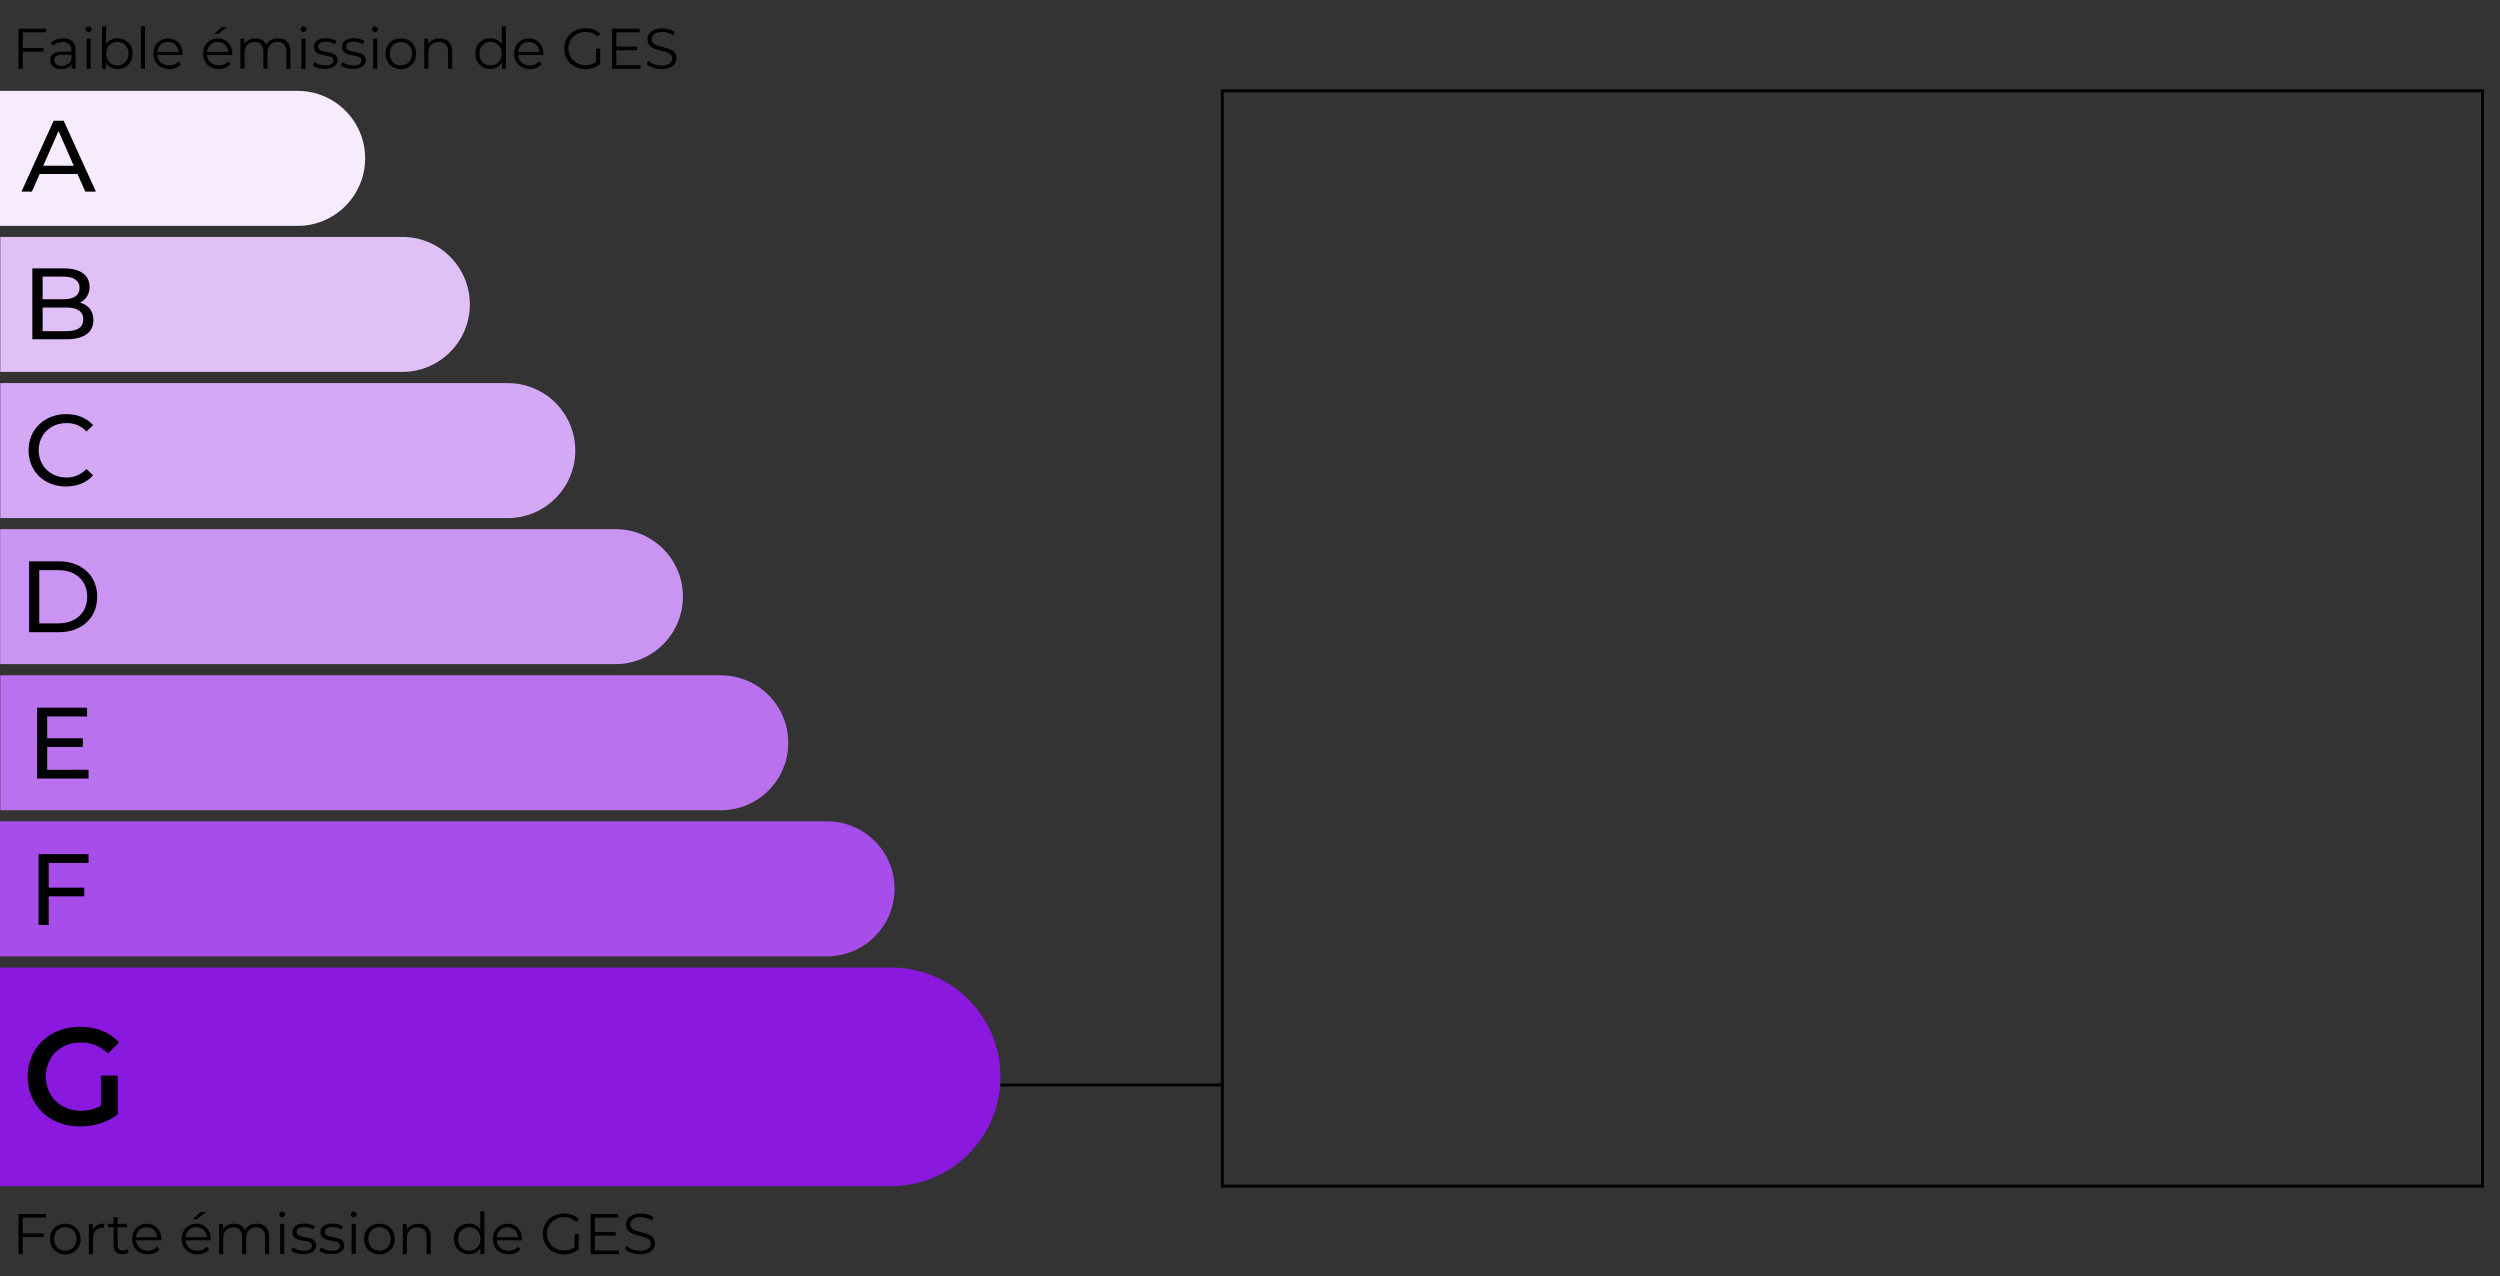 <?xml version="1.0" encoding="utf-8"?>
<!-- Generator: Adobe Illustrator 26.5.0, SVG Export Plug-In . SVG Version: 6.00 Build 0)  -->
<svg version="1.1" id="Calque_1" xmlns="http://www.w3.org/2000/svg" xmlns:xlink="http://www.w3.org/1999/xlink" x="0px" y="0px"
	 viewBox="0 0 1700 867.9" style="enable-background:new 0 0 1700 867.9;" xml:space="preserve">
<rect x="0" y="0" width="1700" height="867.9" fill="#333333" stroke="none"/>
<style type="text/css">
	.st0{fill:#F6ECFD;}
	.st1{fill:#E0C1F7;}
	.st2{fill:#8A18DE;}
	.st3{fill:#D3A8F4;}
	.st4{fill:#CA94F3;}
	.st5{fill:#BA71EE;}
	.st6{fill:#A64DEA;}
	.st7{fill:none;stroke:#000000;stroke-width:2;stroke-miterlimit:10;}
</style>
<g id="DPE">
	<path class="st0" d="M202.4,153.6H0V61.8h202.4c25.3,0,45.9,20.5,45.9,45.9c0,0.1,0,0.2,0,0.3l0,0
		C248.1,133.2,227.6,153.6,202.4,153.6z"/>
	<path d="M52.7,118.3H27l-5.3,12h-7.1l21.9-48.2h6.8l21.9,48.2H58L52.7,118.3z M50.2,112.8L39.8,89.1l-10.4,23.6H50.2z"/>
	<path class="st1" d="M273.6,252.9H0.2v-91.8h273.4c25.3,0,45.9,20.5,45.9,45.9c0,0.1,0,0.2,0,0.3l0,0
		C319.3,232.5,298.8,252.9,273.6,252.9z"/>
	<path d="M63.5,217.7c0,8.3-6.3,13-18.5,13h-23v-48.2h21.6c11.1,0,17.3,4.7,17.3,12.5c0.2,4.6-2.4,8.8-6.5,10.8
		C60,207.3,63.5,211.3,63.5,217.7z M29,188.1v15.4h14.1c7,0,11-2.6,11-7.7s-4-7.7-11-7.7L29,188.1z M56.6,217.2
		c0-5.6-4.1-8.1-11.8-8.1H29v16.1h15.8C52.5,225.2,56.6,222.8,56.6,217.2L56.6,217.2z"/>
	<polyline points="830.2,738.8 248.3,738.8 248.3,736.8 830.2,736.8 	"/>
	<path class="st2" d="M606,806.6H0V657.9h606c41.1,0,74.3,33.3,74.3,74.3c0,0.1,0,0.2,0,0.3l0,0C680.2,773.4,646.9,806.6,606,806.6z
		"/>
	<path d="M68.5,731.4h11.6v26.3c-6.9,5.6-16.5,8.3-25.8,8.3c-20.4,0-35.5-14.2-35.5-33.9s15.1-33.9,35.7-33.9
		c11,0,20.2,3.7,26.5,10.7l-7.7,7.5c-4.8-4.9-11.3-7.6-18.2-7.5c-14,0-23.9,9.5-23.9,23.2c0,13.4,9.9,23.2,23.8,23.2
		c4.7,0.1,9.4-1.1,13.6-3.4V731.4z"/>
	<path class="st3" d="M345.3,352.3H0.2v-91.8h345.1c25.3,0,45.9,20.5,45.9,45.9c0,0.1,0,0.2,0,0.3l0,0
		C391,331.9,370.5,352.3,345.3,352.3z"/>
	<path d="M19.4,306.2c0-14.2,10.9-24.6,25.6-24.6c7.4,0,13.9,2.5,18.3,7.5l-4.5,4.3c-3.5-3.8-8.4-5.8-13.6-5.7
		c-10.9,0-18.9,7.9-18.9,18.5s8.1,18.5,18.9,18.5c5.1,0.1,10.1-2,13.6-5.8l4.5,4.3c-4.4,5-10.9,7.6-18.4,7.6
		C30.2,330.9,19.4,320.5,19.4,306.2z"/>
	<path class="st4" d="M418.5,451.6H0.1v-91.8h418.4c25.3,0,45.9,20.5,45.9,45.9c0,0.1,0,0.2,0,0.3l0,0
		C464.2,431.2,443.7,451.6,418.5,451.6z"/>
	<path d="M19.8,381.7h20.3c15.5,0,26,9.8,26,24.1s-10.5,24.1-26,24.1H19.8V381.7z M39.7,423.9c11.9,0,19.6-7.3,19.6-18.1
		s-7.7-18.1-19.6-18.1h-13v36.2L39.7,423.9z"/>
	<path class="st5" d="M490.1,551H0.2v-91.8h490c25.3,0,45.9,20.6,45.8,46c0,0.1,0,0.1,0,0.2l0,0C535.9,530.6,515.4,551,490.1,551z"
		/>
	<path d="M60.2,523.4v6h-35v-48.2h34v6H32.1V502h24.2v5.9H32.1v15.6L60.2,523.4z"/>
	<path class="st6" d="M562.4,650.3H0v-91.8h562.4c25.3,0,45.9,20.5,45.9,45.9c0,0.1,0,0.2,0,0.3l0,0
		C608.1,629.9,587.6,650.3,562.4,650.3z"/>
	<path d="M33.1,586.8v16.8h24.2v5.9H33.1V629h-6.9v-48.2h34v6L33.1,586.8z"/>
</g>
<g id="VALEUR">
	<rect x="831.2" y="61.8" class="st7" width="856.9" height="744.8"/>
</g>
<g>
	<path d="M15.5,22v10.7h14.1v2.5H15.5v11.6h-2.9V19.5h18.7V22H15.5z"/>
	<path d="M51.4,34.1v12.7h-2.7v-3.2c-1.2,2.1-3.7,3.4-7.1,3.4c-4.6,0-7.5-2.4-7.5-6c0-3.2,2-5.8,7.9-5.8h6.5v-1.2
		c0-3.5-2-5.4-5.8-5.4c-2.7,0-5.1,0.9-6.8,2.4l-1.2-2.1c2.1-1.8,5.1-2.8,8.3-2.8C48.4,26.1,51.4,28.7,51.4,34.1z M48.6,40.6v-3.4
		h-6.4c-4,0-5.3,1.6-5.3,3.7c0,2.4,1.9,3.9,5.2,3.9C45.2,44.8,47.5,43.3,48.6,40.6z"/>
	<path d="M58.3,19.8c0-1.1,0.9-1.9,2-1.9s2,0.9,2,1.9c0,1.1-0.9,2-2,2C59.2,21.8,58.3,20.9,58.3,19.8z M58.9,26.3h2.8v20.5h-2.8
		V26.3z"/>
	<path d="M90.2,36.5C90.2,42.7,85.8,47,80,47c-3.4,0-6.2-1.5-7.9-4.3v4.1h-2.7V17.8h2.8v12.3c1.7-2.7,4.5-4.1,7.8-4.1
		C85.8,26.1,90.2,30.3,90.2,36.5z M87.4,36.5c0-4.8-3.3-8-7.6-8c-4.4,0-7.6,3.2-7.6,8s3.3,8,7.6,8C84.1,44.5,87.4,41.3,87.4,36.5z"
		/>
	<path d="M95.8,17.8h2.8v28.9h-2.8V17.8z"/>
	<path d="M124.2,37.4H107c0.3,4.3,3.6,7.1,8.1,7.1c2.5,0,4.7-0.9,6.3-2.7l1.6,1.8c-1.8,2.2-4.7,3.4-7.9,3.4
		c-6.4,0-10.8-4.4-10.8-10.5c0-6.1,4.3-10.4,10-10.4c5.8,0,9.9,4.3,9.9,10.4C124.2,36.7,124.2,37.1,124.2,37.4z M107,35.3h14.5
		c-0.4-4-3.3-6.8-7.3-6.8C110.3,28.5,107.4,31.3,107,35.3z"/>
	<path d="M158,37.4h-17.2c0.3,4.3,3.6,7.1,8.1,7.1c2.5,0,4.7-0.9,6.3-2.7l1.6,1.8c-1.8,2.2-4.7,3.4-7.9,3.4
		c-6.4,0-10.8-4.4-10.8-10.5c0-6.1,4.3-10.4,10-10.4c5.8,0,9.9,4.3,9.9,10.4C158,36.7,158,37.1,158,37.4z M140.8,35.3h14.5
		c-0.4-4-3.3-6.8-7.3-6.8C144.1,28.5,141.2,31.3,140.8,35.3z M148.3,23.1h-2.7l5.3-4.8h3.7L148.3,23.1z"/>
	<path d="M197.5,34.9v11.9h-2.8V35.1c0-4.3-2.2-6.6-5.9-6.6c-4.2,0-6.9,2.7-6.9,7.4v10.8h-2.8V35.1c0-4.3-2.2-6.6-5.9-6.6
		c-4.2,0-6.9,2.7-6.9,7.4v10.8h-2.8V26.3h2.7V30c1.4-2.5,4.1-3.9,7.5-3.9c3.4,0,6,1.4,7.3,4.3c1.5-2.7,4.4-4.3,8.1-4.3
		C194.2,26.1,197.5,29,197.5,34.9z"/>
	<path d="M204.4,19.8c0-1.1,0.9-1.9,2-1.9s2,0.9,2,1.9c0,1.1-0.9,2-2,2C205.3,21.8,204.4,20.9,204.4,19.8z M205,26.3h2.8v20.5H205
		V26.3z"/>
	<path d="M212.7,44.4l1.2-2.2c1.6,1.3,4.4,2.3,7.3,2.3c3.9,0,5.5-1.3,5.5-3.4c0-5.3-13.3-1.1-13.3-9.2c0-3.4,2.9-5.9,8.1-5.9
		c2.7,0,5.5,0.7,7.3,1.9l-1.2,2.2c-1.8-1.2-3.9-1.8-6-1.8c-3.7,0-5.3,1.4-5.3,3.4c0,5.5,13.3,1.4,13.3,9.2c0,3.5-3.1,5.9-8.5,5.9
		C217.6,47,214.4,45.9,212.7,44.4z"/>
	<path d="M231.8,44.4l1.2-2.2c1.6,1.3,4.4,2.3,7.3,2.3c3.9,0,5.5-1.3,5.5-3.4c0-5.3-13.3-1.1-13.3-9.2c0-3.4,2.9-5.9,8.1-5.9
		c2.7,0,5.5,0.7,7.3,1.9l-1.2,2.2c-1.8-1.2-3.9-1.8-6-1.8c-3.7,0-5.3,1.4-5.3,3.4c0,5.5,13.3,1.4,13.3,9.2c0,3.5-3.1,5.9-8.5,5.9
		C236.7,47,233.4,45.9,231.8,44.4z"/>
	<path d="M253,19.8c0-1.1,0.9-1.9,2-1.9s2,0.9,2,1.9c0,1.1-0.9,2-2,2C253.9,21.8,253,20.9,253,19.8z M253.7,26.3h2.8v20.5h-2.8V26.3
		z"/>
	<path d="M262.1,36.5c0-6.1,4.4-10.4,10.5-10.4S283,30.4,283,36.5c0,6.1-4.4,10.5-10.4,10.5S262.1,42.6,262.1,36.5z M280.2,36.5
		c0-4.8-3.2-8-7.6-8s-7.6,3.2-7.6,8s3.3,8,7.6,8S280.2,41.3,280.2,36.5z"/>
	<path d="M307.5,34.9v11.9h-2.8V35.1c0-4.3-2.3-6.6-6.2-6.6c-4.4,0-7.2,2.7-7.2,7.4v10.8h-2.8V26.3h2.7V30c1.5-2.5,4.3-3.9,7.8-3.9
		C304.1,26.1,307.5,29,307.5,34.9z"/>
	<path d="M344,17.8v28.9h-2.7v-4.1c-1.7,2.8-4.5,4.3-7.9,4.3c-5.9,0-10.2-4.3-10.2-10.5s4.4-10.4,10.2-10.4c3.3,0,6.1,1.4,7.8,4.1
		V17.8H344z M341.2,36.5c0-4.8-3.3-8-7.6-8c-4.4,0-7.6,3.2-7.6,8s3.3,8,7.6,8C338,44.5,341.2,41.3,341.2,36.5z"/>
	<path d="M369.5,37.4h-17.2c0.3,4.3,3.6,7.1,8.1,7.1c2.5,0,4.7-0.9,6.3-2.7l1.6,1.8c-1.8,2.2-4.7,3.4-7.9,3.4
		c-6.4,0-10.8-4.4-10.8-10.5c0-6.1,4.3-10.4,10-10.4c5.8,0,9.9,4.3,9.9,10.4C369.6,36.7,369.5,37.1,369.5,37.4z M352.4,35.3h14.5
		c-0.4-4-3.3-6.8-7.3-6.8C355.7,28.5,352.7,31.3,352.4,35.3z"/>
	<path d="M405.3,33.1h2.8v10.4c-2.6,2.3-6.2,3.5-10,3.5c-8.3,0-14.4-5.9-14.4-13.9c0-8,6.1-13.9,14.4-13.9c4.1,0,7.7,1.3,10.1,3.9
		l-1.8,1.8c-2.3-2.3-5-3.2-8.2-3.2c-6.7,0-11.7,4.8-11.7,11.3c0,6.5,5,11.3,11.7,11.3c2.6,0,5-0.6,7.1-2.1V33.1z"/>
	<path d="M435.5,44.3v2.5h-19.3V19.5h18.7V22h-15.8v9.7h14.1v2.5h-14.1v10.1H435.5z"/>
	<path d="M439.7,43.5l1.1-2.2c1.9,1.9,5.4,3.3,9,3.3c5.1,0,7.3-2.1,7.3-4.8c0-7.5-16.8-2.9-16.8-13c0-4,3.1-7.5,10.1-7.5
		c3.1,0,6.3,0.9,8.5,2.4l-1,2.3c-2.3-1.5-5.1-2.3-7.5-2.3c-5,0-7.2,2.2-7.2,5c0,7.5,16.8,3,16.8,12.9c0,4-3.2,7.4-10.2,7.4
		C445.7,47,441.7,45.6,439.7,43.5z"/>
</g>
<g>
	<path d="M15.5,828v10.7h14.1v2.5H15.5v11.6h-2.9v-27.3h18.7v2.5H15.5z"/>
	<path d="M33.9,842.5c0-6.1,4.4-10.4,10.5-10.4c6,0,10.4,4.3,10.4,10.4S50.4,853,44.4,853C38.4,853,33.9,848.6,33.9,842.5z
		 M52,842.5c0-4.8-3.2-8-7.6-8s-7.6,3.2-7.6,8c0,4.8,3.3,8,7.6,8S52,847.3,52,842.5z"/>
	<path d="M70.8,832.1v2.7c-0.2,0-0.5,0-0.7,0c-4.3,0-6.9,2.7-6.9,7.6v10.5h-2.8v-20.5h2.7v4C64.4,833.5,67,832.1,70.8,832.1z"/>
	<path d="M87.5,851.5c-1.1,1-2.7,1.4-4.3,1.4c-3.9,0-6-2.2-6-6v-12.4h-3.7v-2.3h3.7v-4.5h2.8v4.5h6.2v2.3h-6.2v12.2
		c0,2.4,1.2,3.7,3.5,3.7c1.1,0,2.3-0.4,3-1.1L87.5,851.5z"/>
	<path d="M109.6,843.4H92.5c0.3,4.3,3.6,7.1,8.1,7.1c2.5,0,4.7-0.9,6.3-2.7l1.6,1.8c-1.8,2.2-4.7,3.4-7.9,3.4
		c-6.4,0-10.8-4.4-10.8-10.5s4.3-10.4,10-10.4c5.8,0,9.9,4.3,9.9,10.4C109.7,842.7,109.6,843,109.6,843.4z M92.5,841.3H107
		c-0.4-4-3.3-6.8-7.3-6.8C95.8,834.5,92.8,837.3,92.5,841.3z"/>
	<path d="M143.4,843.4h-17.2c0.3,4.3,3.6,7.1,8.1,7.1c2.5,0,4.7-0.9,6.3-2.7l1.6,1.8c-1.8,2.2-4.7,3.4-7.9,3.4
		c-6.4,0-10.8-4.4-10.8-10.5s4.3-10.4,10-10.4c5.8,0,9.9,4.3,9.9,10.4C143.5,842.7,143.4,843,143.4,843.4z M126.3,841.3h14.5
		c-0.4-4-3.3-6.8-7.3-6.8C129.5,834.5,126.6,837.3,126.3,841.3z M133.7,829.1H131l5.3-4.8h3.7L133.7,829.1z"/>
	<path d="M183,840.9v11.9h-2.8v-11.6c0-4.3-2.2-6.6-5.9-6.6c-4.2,0-6.9,2.7-6.9,7.4v10.8h-2.8v-11.6c0-4.3-2.2-6.6-5.9-6.6
		c-4.2,0-6.9,2.7-6.9,7.4v10.8h-2.8v-20.5h2.7v3.7c1.4-2.5,4.1-3.9,7.5-3.9c3.4,0,6,1.4,7.3,4.3c1.5-2.7,4.4-4.3,8.1-4.3
		C179.7,832.1,183,835,183,840.9z"/>
	<path d="M189.9,825.8c0-1.1,0.9-2,2-2s2,0.9,2,1.9c0,1.1-0.9,2-2,2C190.8,827.8,189.9,826.9,189.9,825.8z M190.5,832.2h2.8v20.5
		h-2.8V832.2z"/>
	<path d="M198.1,850.4l1.2-2.2c1.6,1.3,4.4,2.3,7.3,2.3c3.9,0,5.5-1.3,5.5-3.4c0-5.3-13.3-1.1-13.3-9.2c0-3.4,2.9-5.9,8.1-5.9
		c2.7,0,5.5,0.7,7.3,1.9l-1.2,2.2c-1.8-1.2-3.9-1.8-6-1.8c-3.7,0-5.3,1.4-5.3,3.4c0,5.5,13.3,1.4,13.3,9.2c0,3.5-3.1,5.8-8.5,5.8
		C203.1,853,199.8,851.9,198.1,850.4z"/>
	<path d="M217.2,850.4l1.2-2.2c1.6,1.3,4.4,2.3,7.3,2.3c3.9,0,5.5-1.3,5.5-3.4c0-5.3-13.3-1.1-13.3-9.2c0-3.4,2.9-5.9,8.1-5.9
		c2.7,0,5.5,0.7,7.3,1.9l-1.2,2.2c-1.8-1.2-3.9-1.8-6-1.8c-3.7,0-5.3,1.4-5.3,3.4c0,5.5,13.3,1.4,13.3,9.2c0,3.5-3.1,5.8-8.5,5.8
		C222.2,853,218.9,851.9,217.2,850.4z"/>
	<path d="M238.5,825.8c0-1.1,0.9-2,2-2s2,0.9,2,1.9c0,1.1-0.9,2-2,2C239.4,827.8,238.5,826.9,238.5,825.8z M239.1,832.2h2.8v20.5
		h-2.8V832.2z"/>
	<path d="M247.5,842.5c0-6.1,4.4-10.4,10.5-10.4s10.4,4.3,10.4,10.4S264,853,258,853S247.5,848.6,247.5,842.5z M265.6,842.5
		c0-4.8-3.2-8-7.6-8s-7.6,3.2-7.6,8c0,4.8,3.3,8,7.6,8S265.6,847.3,265.6,842.5z"/>
	<path d="M292.9,840.9v11.9h-2.8v-11.6c0-4.3-2.3-6.6-6.2-6.6c-4.4,0-7.2,2.7-7.2,7.4v10.8h-2.8v-20.5h2.7v3.8
		c1.5-2.5,4.3-3.9,7.8-3.9C289.5,832.1,292.9,835,292.9,840.9z"/>
	<path d="M329.4,823.8v28.9h-2.7v-4.1c-1.7,2.8-4.5,4.3-7.9,4.3c-5.9,0-10.2-4.3-10.2-10.5s4.4-10.4,10.2-10.4
		c3.3,0,6.1,1.4,7.8,4.1v-12.3H329.4z M326.7,842.5c0-4.8-3.3-8-7.6-8c-4.4,0-7.6,3.2-7.6,8c0,4.8,3.3,8,7.6,8
		C323.4,850.5,326.7,847.3,326.7,842.5z"/>
	<path d="M355,843.4h-17.2c0.3,4.3,3.6,7.1,8.1,7.1c2.5,0,4.7-0.9,6.3-2.7l1.6,1.8c-1.8,2.2-4.7,3.4-7.9,3.4
		c-6.4,0-10.8-4.4-10.8-10.5s4.3-10.4,10-10.4c5.8,0,9.9,4.3,9.9,10.4C355,842.7,355,843,355,843.4z M337.8,841.3h14.5
		c-0.4-4-3.3-6.8-7.3-6.8C341.1,834.5,338.2,837.3,337.8,841.3z"/>
	<path d="M390.7,839.1h2.8v10.4c-2.6,2.3-6.2,3.5-10,3.5c-8.3,0-14.4-5.9-14.4-13.9c0-8,6.1-13.9,14.4-13.9c4.1,0,7.7,1.3,10.1,3.9
		l-1.8,1.8c-2.3-2.3-5-3.2-8.2-3.2c-6.7,0-11.7,4.8-11.7,11.3c0,6.5,5,11.3,11.7,11.3c2.6,0,5-0.6,7.1-2.1V839.1z"/>
	<path d="M420.9,850.3v2.5h-19.3v-27.3h18.7v2.5h-15.8v9.7h14.1v2.5h-14.1v10.1H420.9z"/>
	<path d="M425.1,849.4l1.1-2.2c2,1.9,5.4,3.3,9,3.3c5.1,0,7.3-2.1,7.3-4.8c0-7.5-16.8-2.9-16.8-13c0-4,3.1-7.5,10.1-7.5
		c3.1,0,6.3,0.9,8.5,2.4l-1,2.3c-2.3-1.5-5.1-2.3-7.5-2.3c-5,0-7.2,2.2-7.2,5c0,7.5,16.8,3,16.8,12.9c0,4-3.2,7.4-10.2,7.4
		C431.2,853,427.1,851.6,425.1,849.4z"/>
</g>
</svg>
